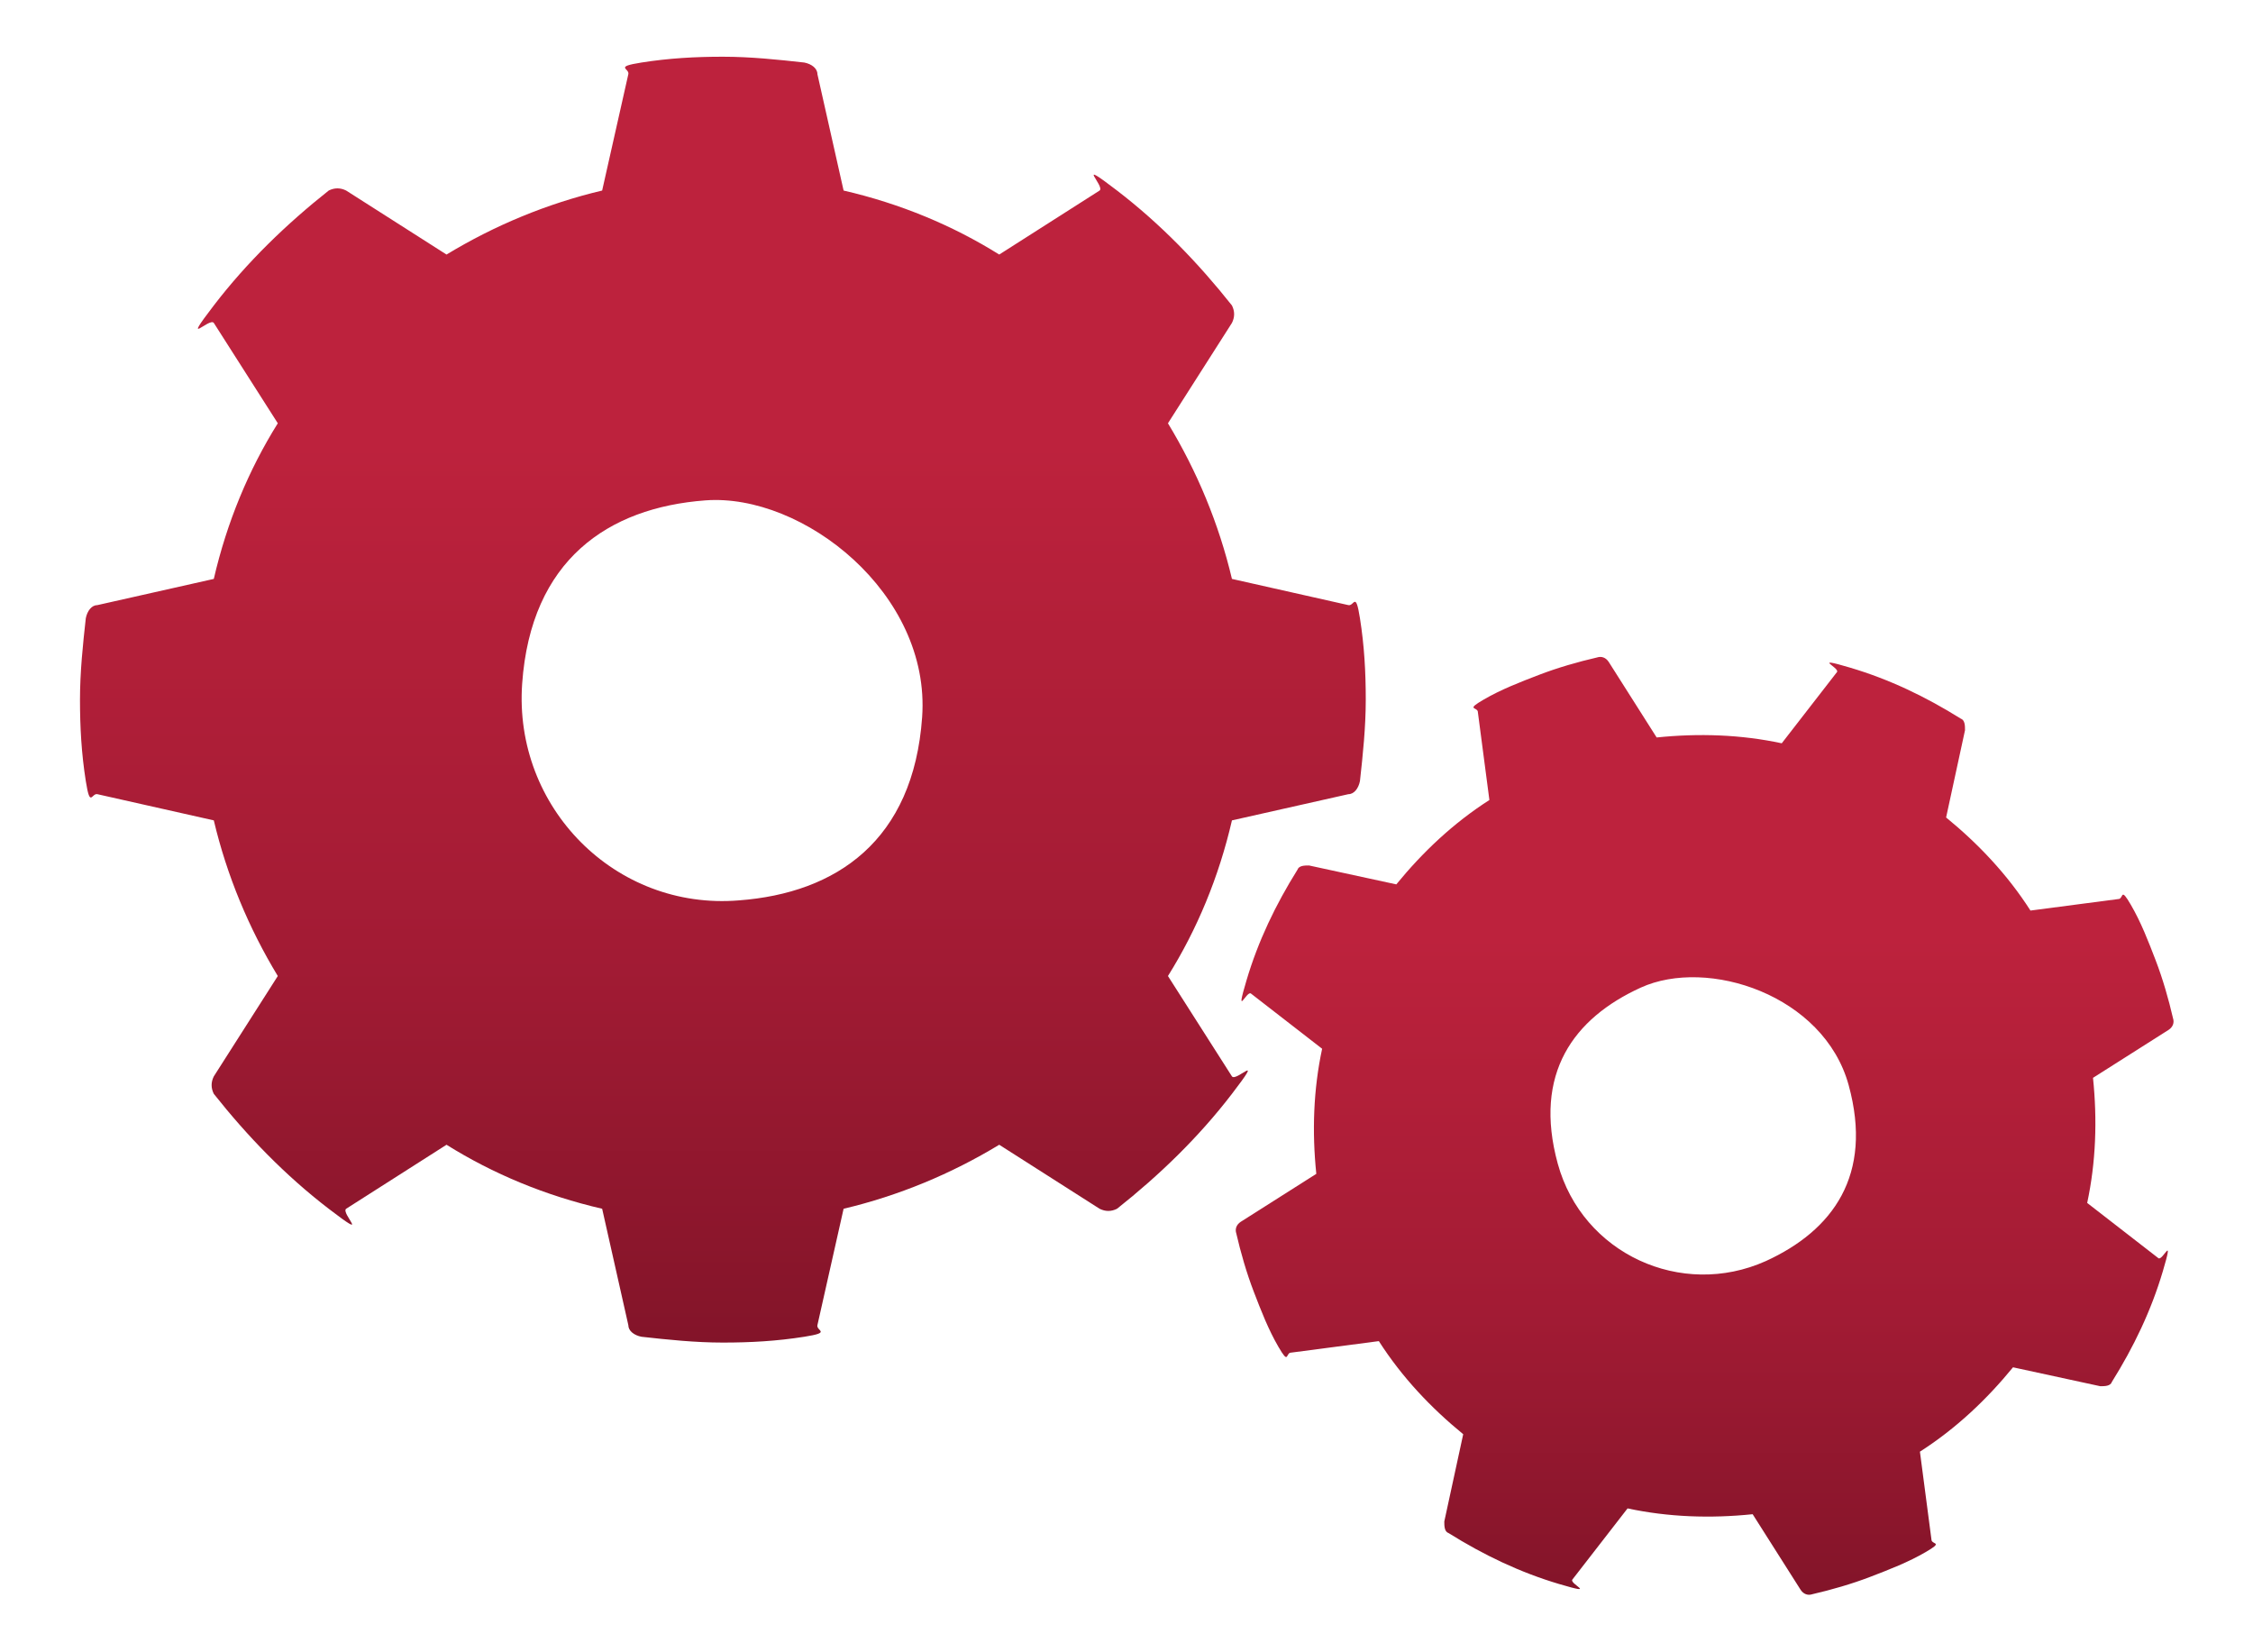 <?xml version="1.0" encoding="UTF-8"?>
<svg xmlns="http://www.w3.org/2000/svg" xmlns:xlink="http://www.w3.org/1999/xlink" version="1.1" viewBox="0 0 154.9 113.6">
  <defs>
    <style>
      .cls-1 {
        fill: url(#linear-gradient-2);
      }

      .cls-2 {
        fill: url(#linear-gradient);
      }
    </style>
    <linearGradient id="linear-gradient" x1="49.6" y1="4" x2="49.6" y2="92.4" gradientUnits="userSpaceOnUse">
      <stop offset=".3" stop-color="#bd223d"/>
      <stop offset=".4" stop-color="#b6203a"/>
      <stop offset=".7" stop-color="#a21b34"/>
      <stop offset="1" stop-color="#831429"/>
      <stop offset="1" stop-color="#7e1328"/>
    </linearGradient>
    <linearGradient id="linear-gradient-2" x1="117.1" y1="45" x2="117.1" y2="109.6" xlink:href="#linear-gradient"/>
  </defs>
  <!-- Generator: Adobe Illustrator 28.6.0, SVG Export Plug-In . SVG Version: 1.2.0 Build 709)  -->
  <g>
    <g id="Layer_1">
      <g>
        <path class="cls-2" d="M92.7,54.6c.4,0,.7-.4.8-.9.2-1.8.4-3.7.4-5.6s-.1-3.7-.4-5.6-.4-.8-.8-.9l-8-1.8c-.9-3.8-2.4-7.4-4.4-10.7l4.4-6.9c.2-.4.2-.8,0-1.2-2.3-2.9-4.9-5.6-7.9-7.9s-.8-.3-1.2,0l-6.9,4.4c-3.2-2-6.8-3.5-10.7-4.4l-1.8-8c0-.4-.4-.7-.9-.8-1.8-.2-3.7-.4-5.6-.4s-3.7.1-5.6.4-.8.4-.9.8l-1.8,8c-3.8.9-7.4,2.4-10.7,4.4l-6.9-4.4c-.4-.2-.8-.2-1.2,0-2.9,2.3-5.6,4.9-7.9,7.9s-.3.8,0,1.2l4.4,6.9c-2,3.2-3.5,6.8-4.4,10.7l-8,1.8c-.4,0-.7.4-.8.9-.2,1.8-.4,3.7-.4,5.6s.1,3.7.4,5.6.4.8.8.9l8,1.8c.9,3.8,2.4,7.4,4.4,10.7l-4.4,6.9c-.2.4-.2.8,0,1.2,2.3,2.9,4.9,5.6,7.9,7.9s.8.3,1.2,0l6.9-4.4c3.2,2,6.8,3.5,10.7,4.4l1.8,8c0,.4.4.7.9.8,1.8.2,3.7.4,5.6.4s3.7-.1,5.6-.4.8-.4.9-.8l1.8-8c3.8-.9,7.4-2.4,10.7-4.4l6.9,4.4c.4.2.8.2,1.2,0,2.9-2.3,5.6-4.9,7.9-7.9s.3-.8,0-1.2l-4.4-6.9c2-3.2,3.5-6.8,4.4-10.7l8-1.8ZM50.8,61.9c-8.5.7-15.5-6.4-14.9-14.9s5.9-12.1,12.6-12.6,15.5,6.4,14.9,14.9-5.9,12.1-12.6,12.6Z"/>
        <path class="cls-1" d="M149.1,70.8c.3-.2.4-.5.3-.8-.3-1.3-.7-2.7-1.2-4s-1-2.6-1.7-3.8-.5-.5-.8-.4l-6.1.8c-1.6-2.5-3.6-4.6-5.8-6.4l1.3-6c0-.3,0-.7-.3-.8-2.4-1.5-4.9-2.7-7.6-3.5s-.7,0-.9.3l-3.8,4.9c-2.8-.6-5.7-.7-8.6-.4l-3.3-5.2c-.2-.3-.5-.4-.8-.3-1.3.3-2.7.7-4,1.2s-2.6,1-3.8,1.7-.5.5-.4.8l.8,6.1c-2.5,1.6-4.6,3.6-6.4,5.8l-6-1.3c-.3,0-.7,0-.8.3-1.5,2.4-2.7,4.9-3.5,7.6s0,.7.3.9l4.9,3.8c-.6,2.8-.7,5.7-.4,8.6l-5.2,3.3c-.3.2-.4.5-.3.8.3,1.3.7,2.7,1.2,4s1,2.6,1.7,3.8.5.5.8.4l6.1-.8c1.6,2.5,3.6,4.6,5.8,6.4l-1.3,6c0,.3,0,.7.3.8,2.4,1.5,4.9,2.7,7.6,3.5s.7,0,.9-.3l3.8-4.9c2.8.6,5.7.7,8.6.4l3.3,5.2c.2.3.5.4.8.3,1.3-.3,2.7-.7,4-1.2s2.6-1,3.8-1.7.5-.5.4-.8l-.8-6.1c2.5-1.6,4.6-3.6,6.4-5.8l6,1.3c.3,0,.7,0,.8-.3,1.5-2.4,2.7-4.9,3.5-7.6s0-.7-.3-.9l-4.9-3.8c.6-2.8.7-5.7.4-8.6l5.2-3.3ZM121.4,86.7c-5.8,2.6-12.6-.5-14.3-6.7s1.1-10,5.7-12.1,12.6.5,14.3,6.7-1.1,10-5.7,12.1Z"/>
      </g>
    </g>
  </g>
</svg>
